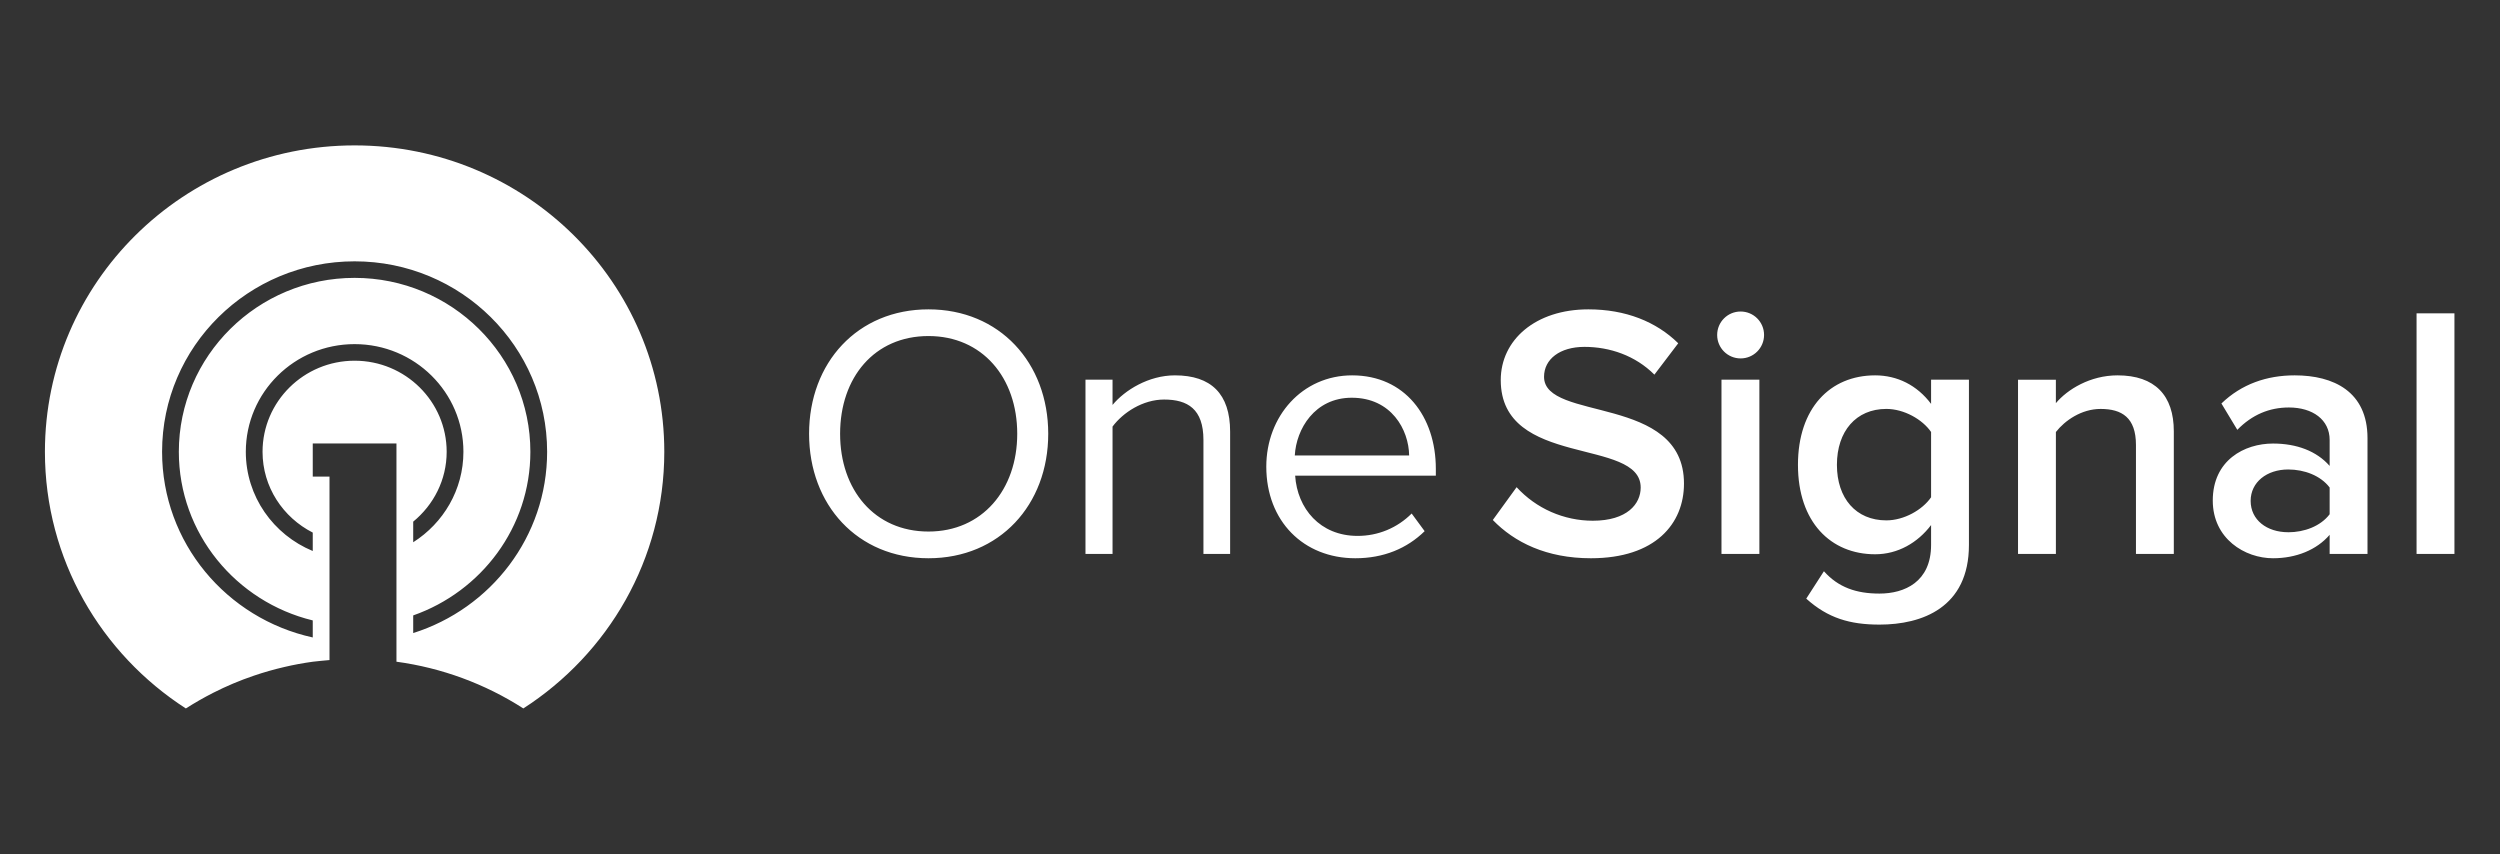 <svg width="120" height="41" viewBox="0 0 120 41" fill="none" xmlns="http://www.w3.org/2000/svg">
<rect x="0" y="0" width="120" height="41" fill="#333333" stroke="none"/>
<path fill-rule="evenodd" clip-rule="evenodd" d="M76.364 26.796C79.464 26.796 80.831 25.133 80.831 23.212C80.831 18.918 74.114 20.251 74.114 18.087C74.114 17.239 74.875 16.65 76.053 16.65C77.265 16.65 78.494 17.065 79.411 17.983L80.555 16.477C79.498 15.438 78.026 14.849 76.243 14.849C73.698 14.849 72.036 16.32 72.036 18.243C72.036 22.484 78.753 20.979 78.753 23.402C78.753 24.181 78.113 24.995 76.45 24.995C75.763 24.994 75.083 24.85 74.454 24.573C73.826 24.296 73.262 23.891 72.797 23.385L71.655 24.96C72.694 26.034 74.234 26.796 76.364 26.796ZM83.55 17.204C84.173 17.204 84.675 16.701 84.675 16.078C84.675 15.455 84.173 14.953 83.549 14.953C82.927 14.953 82.424 15.455 82.424 16.079C82.424 16.701 82.927 17.204 83.55 17.204ZM84.45 26.588V18.225H82.631V26.588H84.45ZM90.215 29.981C88.795 29.981 87.739 29.67 86.7 28.735L87.548 27.419C88.242 28.198 89.107 28.492 90.215 28.492C91.41 28.492 92.692 27.938 92.692 26.155V25.203C92.05 26.051 91.098 26.605 90.007 26.605C87.878 26.605 86.302 25.065 86.302 22.312C86.302 19.593 87.843 18.017 90.007 18.017C91.064 18.017 92.016 18.485 92.692 19.386V18.225H94.509V26.155C94.509 29.167 92.258 29.981 90.215 29.981ZM90.544 24.978C91.392 24.978 92.276 24.475 92.692 23.869V20.735C92.276 20.13 91.392 19.628 90.544 19.628C89.09 19.628 88.172 20.701 88.172 22.312C88.172 23.921 89.088 24.978 90.544 24.978ZM104.343 26.588V20.701C104.343 18.987 103.443 18.017 101.642 18.017C100.327 18.017 99.236 18.692 98.682 19.351V18.226H96.865V26.589H98.683V20.736C99.115 20.183 99.912 19.629 100.829 19.629C101.851 19.629 102.526 20.044 102.526 21.36V26.589H104.344L104.343 26.588ZM113.64 26.588H111.823V25.671C111.2 26.398 110.213 26.796 109.104 26.796C107.754 26.796 106.213 25.86 106.213 24.026C106.213 22.086 107.737 21.29 109.104 21.29C110.247 21.29 111.2 21.654 111.823 22.364V21.117C111.823 20.147 111.009 19.559 109.867 19.559C108.931 19.559 108.1 19.905 107.391 20.632L106.628 19.367C107.598 18.433 108.811 18.017 110.144 18.017C112.013 18.017 113.64 18.796 113.64 21.031V26.588ZM109.832 25.549C110.611 25.549 111.39 25.255 111.823 24.684V23.401C111.39 22.829 110.611 22.535 109.832 22.535C108.811 22.535 108.031 23.141 108.031 24.042C108.031 24.959 108.811 25.547 109.832 25.547V25.549ZM117.813 26.588V15.039H115.995V26.588H117.813ZM44.567 26.796C41.156 26.796 38.836 24.233 38.836 20.823C38.836 17.411 41.156 14.849 44.567 14.849C47.977 14.849 50.315 17.411 50.315 20.822C50.315 24.233 47.978 26.796 44.567 26.796ZM44.567 25.514C47.147 25.514 48.827 23.506 48.827 20.822C48.827 18.121 47.147 16.13 44.567 16.13C41.97 16.13 40.325 18.121 40.325 20.822C40.325 23.506 41.97 25.514 44.567 25.514ZM59.046 26.588V20.718C59.046 18.901 58.129 18.017 56.397 18.017C55.133 18.017 53.99 18.727 53.402 19.437V18.225H52.103V26.588H53.402V20.476C53.904 19.801 54.856 19.178 55.878 19.178C57.003 19.178 57.765 19.628 57.765 21.117V26.588H59.046ZM65.058 26.796C62.566 26.796 60.782 25.013 60.782 22.398C60.782 19.974 62.513 18.017 64.903 18.017C67.43 18.017 68.92 19.992 68.92 22.502V22.831H62.167C62.271 24.407 63.361 25.723 65.162 25.723C65.645 25.725 66.123 25.631 66.569 25.447C67.015 25.262 67.419 24.991 67.76 24.649L68.383 25.496C67.535 26.328 66.409 26.796 65.058 26.796ZM67.639 21.861C67.621 20.632 66.79 19.091 64.885 19.091C63.102 19.091 62.219 20.597 62.15 21.861H67.639ZM19.834 29.54C23.104 28.391 25.458 25.31 25.458 21.686C25.458 17.082 21.673 13.338 17.021 13.338C12.369 13.338 8.584 17.082 8.584 21.686C8.584 25.602 11.329 28.885 15.012 29.78V30.598C10.876 29.691 7.78 26.051 7.78 21.685C7.78 16.637 11.918 12.544 17.021 12.544C22.124 12.544 26.262 16.637 26.262 21.686C26.262 25.762 23.56 29.21 19.834 30.387V29.54ZM17.022 17.314C14.584 17.314 12.602 19.274 12.602 21.686C12.602 23.379 13.586 24.838 15.012 25.564V26.448C13.127 25.67 11.799 23.833 11.799 21.686C11.799 18.831 14.136 16.518 17.021 16.518C19.905 16.518 22.244 18.831 22.244 21.686C22.244 23.512 21.279 25.11 19.834 26.028V25.039C20.811 24.237 21.44 23.037 21.44 21.686C21.44 19.274 19.459 17.314 17.022 17.314ZM2.156 21.686C2.156 26.849 4.851 31.383 8.921 34.006C9.344 33.736 9.78 33.486 10.227 33.258C10.858 32.937 11.512 32.661 12.182 32.434C12.663 32.27 13.153 32.13 13.648 32.016C14.098 31.91 14.554 31.826 15.012 31.763C15.279 31.736 15.545 31.703 15.816 31.683V22.876H15.012V21.287H19.03V31.762C21.199 32.056 23.278 32.822 25.12 34.005C29.191 31.383 31.886 26.849 31.886 21.686C31.886 13.564 25.231 6.979 17.022 6.979C8.811 6.979 2.156 13.564 2.156 21.686Z" fill="white"/>
</svg>
